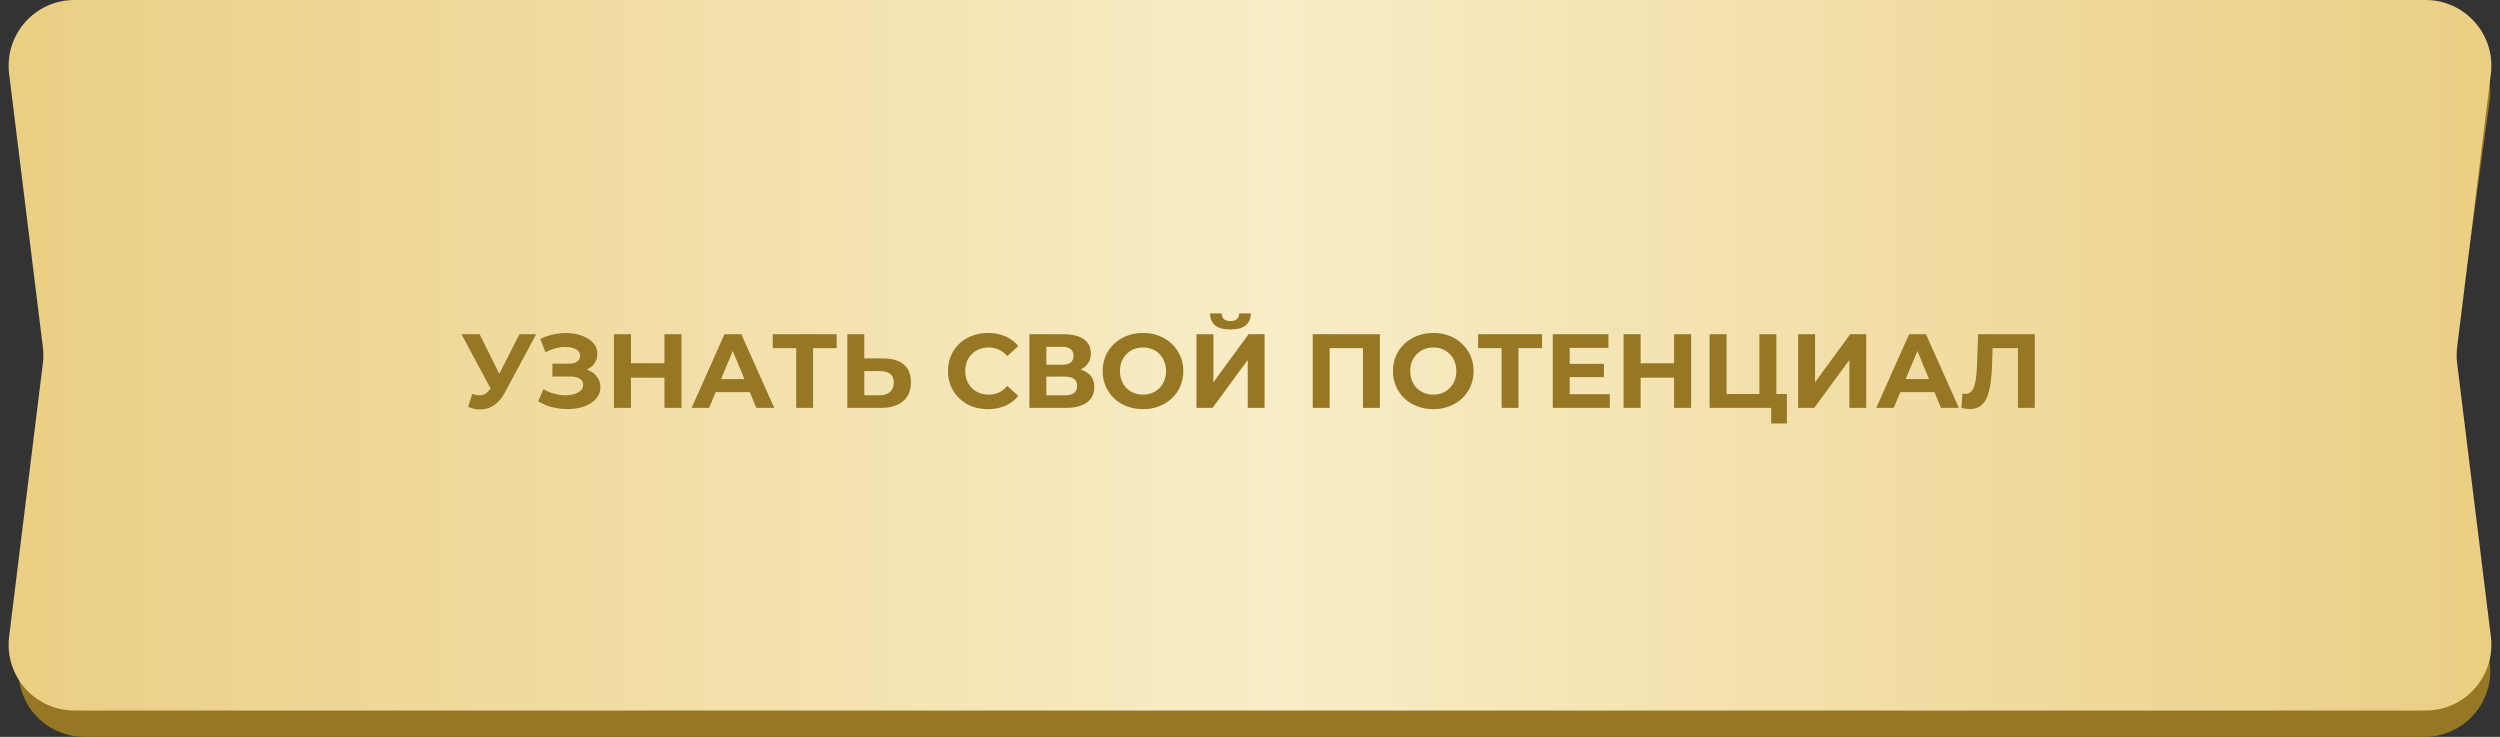 <?xml version="1.0" encoding="UTF-8"?> <svg xmlns="http://www.w3.org/2000/svg" width="380" height="112" viewBox="0 0 380 112" fill="none"><rect x="0" y="0" width="380" height="112" fill="#333333" stroke="none"/><path d="M2.906 15.37C2.075 9.36 6.745 4 12.812 4H368.523C374.59 4 379.259 9.36 378.428 15.37L372.722 56.63C372.596 57.539 372.596 58.461 372.722 59.37L378.428 100.63C379.259 106.64 374.59 112 368.522 112H12.812C6.745 112 2.075 106.64 2.906 100.63L8.613 59.37C8.738 58.461 8.738 57.539 8.613 56.63L2.906 15.37Z" fill="#967724"></path><path d="M1.386 11.225C0.65 5.262 5.302 0 11.31 0H368.69C374.698 0 379.35 5.262 378.614 11.225L373.485 52.775C373.384 53.589 373.384 54.411 373.485 55.225L378.614 96.775C379.35 102.738 374.698 108 368.69 108H11.31C5.302 108 0.65 102.738 1.386 96.775L6.515 55.225C6.616 54.411 6.616 53.589 6.515 52.775L1.386 11.225Z" fill="url(#paint0_linear_1587_1177)"></path><path d="M71.776 59.888C72.395 60.069 72.912 60.123 73.328 60.048C73.755 59.963 74.133 59.664 74.464 59.152L75.008 58.336L75.248 58.064L78.96 50.8H81.504L76.736 59.664C76.309 60.464 75.803 61.077 75.216 61.504C74.64 61.931 74.005 62.171 73.312 62.224C72.619 62.288 71.899 62.165 71.152 61.856L71.776 59.888ZM75.2 60.224L70.144 50.8H72.912L76.624 58.32L75.2 60.224ZM81.806 61.008L82.606 59.152C83.086 59.44 83.598 59.664 84.142 59.824C84.697 59.973 85.235 60.059 85.758 60.08C86.291 60.091 86.771 60.037 87.198 59.92C87.635 59.803 87.982 59.627 88.238 59.392C88.504 59.157 88.638 58.859 88.638 58.496C88.638 58.069 88.462 57.755 88.11 57.552C87.758 57.339 87.288 57.232 86.702 57.232H83.966V55.28H86.51C87.032 55.28 87.438 55.173 87.726 54.96C88.025 54.747 88.174 54.453 88.174 54.08C88.174 53.76 88.067 53.504 87.854 53.312C87.641 53.109 87.347 52.96 86.974 52.864C86.611 52.768 86.201 52.725 85.742 52.736C85.283 52.747 84.808 52.821 84.318 52.96C83.827 53.099 83.358 53.291 82.91 53.536L82.126 51.536C82.851 51.163 83.614 50.907 84.414 50.768C85.225 50.619 86.003 50.581 86.75 50.656C87.507 50.72 88.19 50.891 88.798 51.168C89.406 51.435 89.891 51.787 90.254 52.224C90.617 52.661 90.798 53.179 90.798 53.776C90.798 54.309 90.659 54.784 90.382 55.2C90.105 55.616 89.715 55.936 89.214 56.16C88.723 56.384 88.158 56.496 87.518 56.496L87.582 55.92C88.329 55.92 88.974 56.048 89.518 56.304C90.073 56.549 90.499 56.896 90.798 57.344C91.107 57.781 91.262 58.288 91.262 58.864C91.262 59.397 91.118 59.877 90.83 60.304C90.552 60.72 90.168 61.072 89.678 61.36C89.187 61.648 88.627 61.861 87.998 62C87.368 62.139 86.697 62.197 85.982 62.176C85.278 62.155 84.569 62.053 83.854 61.872C83.139 61.68 82.457 61.392 81.806 61.008ZM100.994 50.8H103.586V62H100.994V50.8ZM95.906 62H93.314V50.8H95.906V62ZM101.186 57.408H95.714V55.216H101.186V57.408ZM105.128 62L110.12 50.8H112.68L117.688 62H114.968L110.872 52.112H111.896L107.784 62H105.128ZM107.624 59.6L108.312 57.632H114.072L114.776 59.6H107.624ZM121.027 62V52.32L121.619 52.912H117.459V50.8H127.171V52.912H123.011L123.587 52.32V62H121.027ZM134.222 54.48C135.577 54.48 136.622 54.784 137.358 55.392C138.094 55.989 138.462 56.891 138.462 58.096C138.462 59.376 138.052 60.347 137.23 61.008C136.42 61.669 135.294 62 133.854 62H128.798V50.8H131.374V54.48H134.222ZM133.71 60.08C134.372 60.08 134.894 59.915 135.278 59.584C135.662 59.253 135.854 58.773 135.854 58.144C135.854 57.525 135.662 57.083 135.278 56.816C134.905 56.539 134.382 56.4 133.71 56.4H131.374V60.08H133.71ZM150.157 62.192C149.293 62.192 148.487 62.053 147.741 61.776C147.005 61.488 146.365 61.083 145.821 60.56C145.277 60.037 144.85 59.424 144.541 58.72C144.242 58.016 144.093 57.243 144.093 56.4C144.093 55.557 144.242 54.784 144.541 54.08C144.85 53.376 145.277 52.763 145.821 52.24C146.375 51.717 147.021 51.317 147.757 51.04C148.493 50.752 149.298 50.608 150.173 50.608C151.143 50.608 152.018 50.779 152.797 51.12C153.586 51.451 154.247 51.941 154.781 52.592L153.117 54.128C152.733 53.691 152.306 53.365 151.837 53.152C151.367 52.928 150.855 52.816 150.301 52.816C149.778 52.816 149.298 52.901 148.861 53.072C148.423 53.243 148.045 53.488 147.725 53.808C147.405 54.128 147.154 54.507 146.973 54.944C146.802 55.381 146.717 55.867 146.717 56.4C146.717 56.933 146.802 57.419 146.973 57.856C147.154 58.293 147.405 58.672 147.725 58.992C148.045 59.312 148.423 59.557 148.861 59.728C149.298 59.899 149.778 59.984 150.301 59.984C150.855 59.984 151.367 59.877 151.837 59.664C152.306 59.44 152.733 59.104 153.117 58.656L154.781 60.192C154.247 60.843 153.586 61.339 152.797 61.68C152.018 62.021 151.138 62.192 150.157 62.192ZM156.47 62V50.8H161.686C162.987 50.8 164.001 51.051 164.726 51.552C165.451 52.053 165.814 52.768 165.814 53.696C165.814 54.613 165.473 55.328 164.79 55.84C164.107 56.341 163.201 56.592 162.07 56.592L162.374 55.92C163.633 55.92 164.609 56.171 165.302 56.672C165.995 57.173 166.342 57.899 166.342 58.848C166.342 59.829 165.969 60.603 165.222 61.168C164.486 61.723 163.409 62 161.99 62H156.47ZM159.046 60.08H161.894C162.491 60.08 162.945 59.963 163.254 59.728C163.563 59.493 163.718 59.131 163.718 58.64C163.718 58.171 163.563 57.824 163.254 57.6C162.945 57.365 162.491 57.248 161.894 57.248H159.046V60.08ZM159.046 55.44H161.462C162.027 55.44 162.454 55.328 162.742 55.104C163.03 54.869 163.174 54.528 163.174 54.08C163.174 53.632 163.03 53.296 162.742 53.072C162.454 52.837 162.027 52.72 161.462 52.72H159.046V55.44ZM173.752 62.192C172.867 62.192 172.045 62.048 171.288 61.76C170.541 61.472 169.891 61.067 169.336 60.544C168.792 60.021 168.365 59.408 168.056 58.704C167.757 58 167.608 57.232 167.608 56.4C167.608 55.568 167.757 54.8 168.056 54.096C168.365 53.392 168.797 52.779 169.352 52.256C169.907 51.733 170.557 51.328 171.304 51.04C172.051 50.752 172.861 50.608 173.736 50.608C174.621 50.608 175.432 50.752 176.168 51.04C176.915 51.328 177.56 51.733 178.104 52.256C178.659 52.779 179.091 53.392 179.4 54.096C179.709 54.789 179.864 55.557 179.864 56.4C179.864 57.232 179.709 58.005 179.4 58.72C179.091 59.424 178.659 60.037 178.104 60.56C177.56 61.072 176.915 61.472 176.168 61.76C175.432 62.048 174.627 62.192 173.752 62.192ZM173.736 59.984C174.237 59.984 174.696 59.899 175.112 59.728C175.539 59.557 175.912 59.312 176.232 58.992C176.552 58.672 176.797 58.293 176.968 57.856C177.149 57.419 177.24 56.933 177.24 56.4C177.24 55.867 177.149 55.381 176.968 54.944C176.797 54.507 176.552 54.128 176.232 53.808C175.923 53.488 175.555 53.243 175.128 53.072C174.701 52.901 174.237 52.816 173.736 52.816C173.235 52.816 172.771 52.901 172.344 53.072C171.928 53.243 171.56 53.488 171.24 53.808C170.92 54.128 170.669 54.507 170.488 54.944C170.317 55.381 170.232 55.867 170.232 56.4C170.232 56.923 170.317 57.408 170.488 57.856C170.669 58.293 170.915 58.672 171.224 58.992C171.544 59.312 171.917 59.557 172.344 59.728C172.771 59.899 173.235 59.984 173.736 59.984ZM181.861 62V50.8H184.437V58.096L189.781 50.8H192.213V62H189.653V54.72L184.309 62H181.861ZM187.029 50.08C185.962 50.08 185.178 49.867 184.677 49.44C184.186 49.013 183.935 48.411 183.925 47.632H185.701C185.711 48.016 185.823 48.309 186.037 48.512C186.261 48.704 186.591 48.8 187.029 48.8C187.455 48.8 187.781 48.704 188.005 48.512C188.229 48.309 188.346 48.016 188.357 47.632H190.133C190.122 48.411 189.866 49.013 189.365 49.44C188.863 49.867 188.085 50.08 187.029 50.08ZM199.533 62V50.8H209.741V62H207.165V52.32L207.757 52.912H201.517L202.109 52.32V62H199.533ZM217.877 62.192C216.992 62.192 216.17 62.048 215.413 61.76C214.666 61.472 214.016 61.067 213.461 60.544C212.917 60.021 212.49 59.408 212.181 58.704C211.882 58 211.733 57.232 211.733 56.4C211.733 55.568 211.882 54.8 212.181 54.096C212.49 53.392 212.922 52.779 213.477 52.256C214.032 51.733 214.682 51.328 215.429 51.04C216.176 50.752 216.986 50.608 217.861 50.608C218.746 50.608 219.557 50.752 220.293 51.04C221.04 51.328 221.685 51.733 222.229 52.256C222.784 52.779 223.216 53.392 223.525 54.096C223.834 54.789 223.989 55.557 223.989 56.4C223.989 57.232 223.834 58.005 223.525 58.72C223.216 59.424 222.784 60.037 222.229 60.56C221.685 61.072 221.04 61.472 220.293 61.76C219.557 62.048 218.752 62.192 217.877 62.192ZM217.861 59.984C218.362 59.984 218.821 59.899 219.237 59.728C219.664 59.557 220.037 59.312 220.357 58.992C220.677 58.672 220.922 58.293 221.093 57.856C221.274 57.419 221.365 56.933 221.365 56.4C221.365 55.867 221.274 55.381 221.093 54.944C220.922 54.507 220.677 54.128 220.357 53.808C220.048 53.488 219.68 53.243 219.253 53.072C218.826 52.901 218.362 52.816 217.861 52.816C217.36 52.816 216.896 52.901 216.469 53.072C216.053 53.243 215.685 53.488 215.365 53.808C215.045 54.128 214.794 54.507 214.613 54.944C214.442 55.381 214.357 55.867 214.357 56.4C214.357 56.923 214.442 57.408 214.613 57.856C214.794 58.293 215.04 58.672 215.349 58.992C215.669 59.312 216.042 59.557 216.469 59.728C216.896 59.899 217.36 59.984 217.861 59.984ZM228.246 62V52.32L228.838 52.912H224.678V50.8H234.39V52.912H230.23L230.806 52.32V62H228.246ZM238.401 55.312H243.793V57.328H238.401V55.312ZM238.593 59.92H244.689V62H236.017V50.8H244.481V52.88H238.593V59.92ZM254.463 50.8H257.055V62H254.463V50.8ZM249.375 62H246.783V50.8H249.375V62ZM254.655 57.408H249.183V55.216H254.655V57.408ZM259.861 62V50.8H262.437V59.888H267.429V50.8H270.005V62H259.861ZM269.221 64.368V61.392L269.781 62H267.429V59.888H271.605V64.368H269.221ZM273.314 62V50.8H275.89V58.096L281.234 50.8H283.666V62H281.106V54.72L275.762 62H273.314ZM285.191 62L290.183 50.8H292.743L297.751 62H295.031L290.935 52.112H291.959L287.847 62H285.191ZM287.687 59.6L288.375 57.632H294.135L294.839 59.6H287.687ZM299.41 62.176C299.218 62.176 299.016 62.16 298.802 62.128C298.6 62.096 298.376 62.053 298.13 62L298.29 59.808C298.44 59.851 298.594 59.872 298.754 59.872C299.192 59.872 299.533 59.696 299.778 59.344C300.024 58.981 300.2 58.464 300.306 57.792C300.413 57.12 300.482 56.304 300.514 55.344L300.674 50.8H309.282V62H306.722V52.32L307.314 52.912H302.37L302.898 52.288L302.802 55.248C302.77 56.347 302.696 57.323 302.578 58.176C302.461 59.029 302.28 59.755 302.034 60.352C301.789 60.949 301.453 61.403 301.026 61.712C300.6 62.021 300.061 62.176 299.41 62.176Z" fill="#967724"></path><defs><linearGradient id="paint0_linear_1587_1177" x1="0" y1="54" x2="380" y2="54" gradientUnits="userSpaceOnUse"><stop stop-color="#EACE83"></stop><stop offset="0.51" stop-color="#F9EDC7"></stop><stop offset="1" stop-color="#EACE83"></stop></linearGradient></defs></svg> 